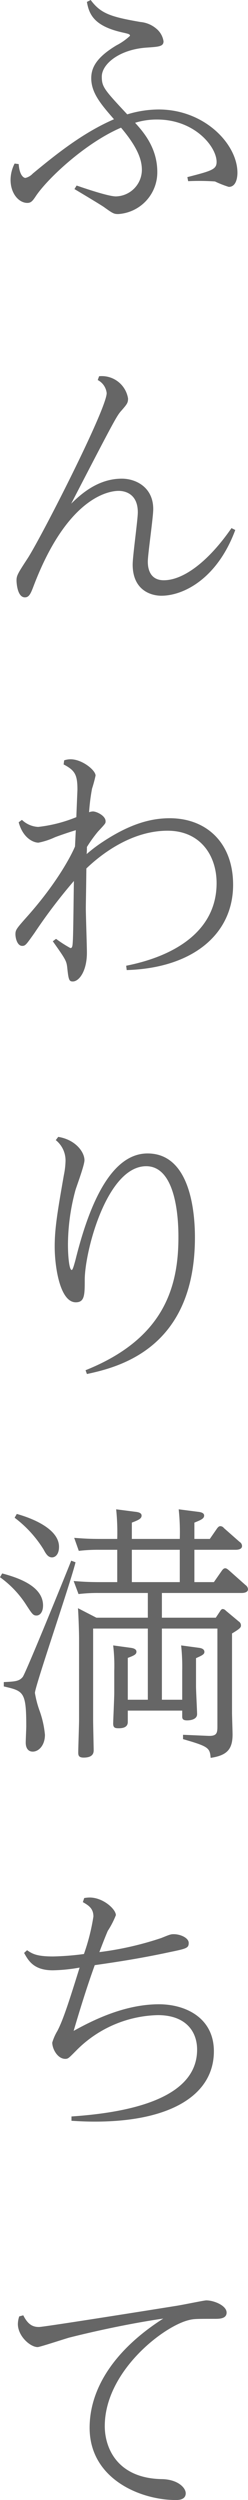 <svg xmlns="http://www.w3.org/2000/svg" width="45.8" height="460.15" viewBox="0 0 45.8 460.15">
  <path id="パス_207" data-name="パス 207" d="M18.1-39.25c.4,2.4,1.45,4.45,6.45,5.6,1.35.3,1.5.35,1.5.65a11.207,11.207,0,0,1-2.5,1.75C19.8-29,18.9-27.1,18.9-25.2c0,2.7,1.8,4.8,4.2,7.55-5.55,2.4-10.35,6.15-15,10a2.764,2.764,0,0,1-1.35.8c-.35,0-1.1-.5-1.25-2.55l-.75-.1A6.663,6.663,0,0,0,4-6.5C4-3.95,5.55-2.25,7.1-2.25c.7,0,1-.4,1.6-1.3C10.9-6.8,17.85-13.3,24.4-16.1c3.35,3.95,3.85,6.2,3.85,7.8a4.908,4.908,0,0,1-4.8,4.85c-1.35,0-5.5-1.4-7.25-2l-.4.65c1.85,1.1,5.1,3.05,5.5,3.35C22.9-.3,23.1-.2,23.9-.2a7.7,7.7,0,0,0,7.2-7.75c0-4.5-2.65-7.45-4.1-9.05a13.4,13.4,0,0,1,4.05-.6c7,0,11,5.05,11,7.8,0,1.4-.95,1.65-5.4,2.8l.15.75a41.972,41.972,0,0,1,4.95.05,19.315,19.315,0,0,0,2.55,1c1.5,0,1.6-2.05,1.6-2.6,0-5.25-6.05-11.65-14.55-11.65a20.006,20.006,0,0,0-5.8.9c-4.25-4.55-4.7-5.05-4.7-6.95,0-2.3,3.25-5.05,8.45-5.35,2.1-.15,2.95-.2,2.95-1.15a3.725,3.725,0,0,0-1.3-2.3A5.241,5.241,0,0,0,28-35.55c-5.5-.95-7.35-1.55-9.2-4.05Zm2,69.6a3.082,3.082,0,0,1,1.65,2.4c0,2.9-11.85,26.1-14.55,30.35C5.3,66,5.1,66.35,5.1,67.25c0,.25.1,3.1,1.55,3.1.8,0,1.1-.75,1.65-2.2,6.25-16.3,13.9-17.4,15.65-17.4.4,0,3.55,0,3.55,3.95,0,1.35-.95,8.05-.95,9.6,0,4.8,3.45,5.75,5.3,5.75,4.15,0,10.35-3.2,13.65-12.1l-.7-.35c-4.4,6.35-9,9.6-12.5,9.6-2.95,0-2.95-2.85-2.95-3.45,0-1.35,1-8.1,1-9.65,0-4.05-3.25-5.6-5.8-5.6-4.55,0-7.75,3.05-9.35,4.6,8.3-16,8.45-16.2,9.3-17.15,1-1.15,1.2-1.4,1.2-2.2a4.907,4.907,0,0,0-5.35-4.1ZM13.8,101.1c2.1,1.1,2.55,1.9,2.55,4.65,0,.1-.2,4.7-.2,5.05a26.313,26.313,0,0,1-7.05,1.8,4.677,4.677,0,0,1-3-1.3l-.6.45c.8,2.95,2.75,3.75,3.65,3.75a13.09,13.09,0,0,0,3.05-1c1.2-.45,2.7-.95,3.85-1.3-.05.9-.1,2.05-.15,3-.6,1.45-3.15,6.5-8.75,12.8-2.05,2.3-2.25,2.55-2.25,3.35,0,.75.35,2.15,1.25,2.15.6,0,.75-.25,2.25-2.35a98.583,98.583,0,0,1,7.3-9.6c-.05,1.75-.1,9.45-.2,11-.05,1-.1,1.35-.45,1.35a22.749,22.749,0,0,1-2.65-1.7l-.6.45c2.35,3.3,2.5,3.6,2.65,4.7.25,2.4.35,2.7,1.05,2.7,1.15,0,2.6-1.9,2.6-5.3,0-1.3-.2-6.95-.2-8.15,0-.9.05-2.75.1-7.35,2.55-2.45,8.2-6.95,15-6.95,6,0,9.05,4.5,9.05,9.65,0,8.7-7.55,13.4-16.7,15.2l.1.8c12.05-.35,19.65-6.5,19.65-15.7,0-7.8-5-12.25-11.7-12.25-3.2,0-7.1.85-12.45,4.4a26.888,26.888,0,0,0-2.9,2.2,10.875,10.875,0,0,0,.05-1.3,25,25,0,0,1,2.05-2.85c1.4-1.5,1.4-1.5,1.4-1.9,0-1-1.65-1.8-2.35-1.8a2.2,2.2,0,0,0-.7.15,37.03,37.03,0,0,1,.55-4.35,24.7,24.7,0,0,0,.65-2.4c0-1-2.5-3-4.6-3a3.486,3.486,0,0,0-1.2.2Zm-1.45,69.15a4.782,4.782,0,0,1,1.8,3.9,14.366,14.366,0,0,1-.3,2.5c-1.2,6.85-1.7,9.85-1.7,13.2,0,3.65.95,10.25,3.9,10.25,1.65,0,1.65-1.4,1.65-4.2.05-5.4,4.15-20.85,11.35-20.85,5.95,0,5.95,11.25,5.95,13.1,0,9.45-2.9,18.75-17.15,24.45l.25.7c6.1-1.3,19.95-4.85,19.95-25.15,0-5.45-1.15-15.45-8.75-15.45-7.25,0-11.15,10.85-13.35,19.75-.15.5-.45,1.7-.65,1.7-.5,0-.7-2.8-.7-4.65A38.734,38.734,0,0,1,16,179.4c.25-.8,1.65-4.55,1.65-5.45,0-1.55-1.7-3.8-4.85-4.3Zm19.6,83.35h14.7c.35,0,1.2-.05,1.2-.7a1.027,1.027,0,0,0-.45-.75l-3.1-2.75c-.2-.15-.4-.35-.65-.35s-.4.15-.6.4l-1.5,2.15h-3.6v-5.95h7.6c.6,0,1.2-.15,1.2-.7a.9.9,0,0,0-.45-.75l-2.9-2.55a.855.855,0,0,0-.65-.35c-.25,0-.4.15-.6.4l-1.35,1.95H37.95v-3c1.25-.5,1.8-.75,1.8-1.3s-.75-.65-1.2-.7l-3.5-.45a40,40,0,0,1,.2,5.45H26.4v-3c1.3-.5,1.8-.75,1.8-1.3s-.75-.65-1.2-.7l-3.5-.45a40.784,40.784,0,0,1,.2,5.45H20.75c-2.05,0-3.05-.05-5-.2l.85,2.4a29.978,29.978,0,0,1,3.75-.2H23.7v5.95h-3c-2.1,0-3.05-.05-5.05-.2l.9,2.4a29.571,29.571,0,0,1,3.75-.2h9.05v4.55h-9.5l-3.4-1.75c.1,1.4.2,4.4.2,5.6v15.1c0,.6-.15,5.1-.15,5.8,0,.5,0,1,1,1,1.85,0,1.85-1,1.85-1.4,0-.25-.1-4.8-.1-5.4V260.15h10.1v13.1h-3.7v-7.7c1.2-.45,1.6-.65,1.6-1.15s-.65-.65-1-.7l-3.3-.45a31.812,31.812,0,0,1,.2,4.7V272c0,.9-.2,5.15-.2,5.65,0,.8.4.85,1.05.85,1.05,0,1.65-.35,1.65-1.15v-2.1H35.7v1c0,.4,0,.8.9.8.8,0,1.85-.25,1.85-1.15,0-.55-.2-4.3-.2-5.15V265.6c1.1-.5,1.55-.7,1.55-1.15,0-.55-.6-.7-.95-.75l-3.35-.45a36.954,36.954,0,0,1,.2,4.7v5.3H31.95v-13.1H42.2V278.2c0,1.2-.15,1.75-1.65,1.7l-4.7-.2v.8c4.7,1.35,4.95,1.6,5.1,3.45,3-.45,4.05-1.55,4.05-4.3,0-.6-.1-3.4-.1-4.05V261.05c1.6-.95,1.65-1.15,1.65-1.5a.842.842,0,0,0-.4-.7l-2.4-2a.869.869,0,0,0-.55-.3c-.2,0-.35.15-.5.4l-.8,1.2H31.95Zm3.3-2H26.4v-5.95h8.85ZM4.75,239.75a21.446,21.446,0,0,1,5.35,5.85c.45.85.85,1.45,1.55,1.45.65,0,1.3-.6,1.3-1.95,0-3.1-4.4-5.1-7.8-6.05ZM2.05,250.7a18.6,18.6,0,0,1,4.65,4.8c1.3,2,1.45,2.25,2.1,2.25.6,0,1.2-.6,1.2-1.85,0-3.55-4.55-5.1-7.55-5.9Zm13.15-3.05c-.9,2.3-8.4,20.7-8.95,21.4-.65.8-1.4.85-3.5.95v.8c3.65.85,4.15.95,4.15,7.35,0,.45-.1,2.5-.1,3,0,.85.35,1.65,1.3,1.65,1.1,0,2.25-1.15,2.25-3.1a17.891,17.891,0,0,0-1-4.45A18.464,18.464,0,0,1,8.5,272c0-1.2,6.55-20.15,7.5-24.05Zm.05,103.1c1,.05,2.25.15,4.35.15,13.85,0,21.95-4.85,21.95-12.95,0-6.1-5.15-8.65-10.15-8.65-6.45,0-12.4,3.05-15.75,4.9,1.2-4.05,2.45-8.1,3.9-12.1,4.25-.6,8.75-1.3,13.85-2.4,3.15-.65,3.5-.75,3.5-1.7,0-.9-1.5-1.6-2.75-1.6-.55,0-.7.05-2.3.7a58.874,58.874,0,0,1-11.45,2.6c.65-1.7,1.1-2.85,1.55-3.9a15.934,15.934,0,0,0,1.5-2.9c0-1.1-2.35-3.25-4.85-3.25a6.156,6.156,0,0,0-1,.1l-.25.75c1.05.6,1.95,1.15,1.95,2.65a37.77,37.77,0,0,1-1.75,6.9,50.244,50.244,0,0,1-5.7.45c-3.05,0-3.85-.5-4.8-1.15l-.55.5c.8,1.45,1.8,3.2,5.3,3.2a30.892,30.892,0,0,0,4.95-.5c-1.95,6.25-3.05,9.65-4.1,11.65a9.3,9.3,0,0,0-.95,2.15c0,1.2,1,3,2.4,3,.55,0,.65-.15,2-1.5a21.861,21.861,0,0,1,15.1-6.55c5.1,0,7.25,2.95,7.25,6.35,0,8.55-11.25,11.5-23.2,12.3Zm-9.65,36a4.592,4.592,0,0,0-.25,1.4c0,2.25,2.3,4.25,3.65,4.25.4,0,4.95-1.5,5.85-1.75,1.4-.35,9.15-2.3,17.35-3.5-8.8,5.6-13.6,12.7-13.6,20.1,0,9.4,9.35,13.3,15.95,13.3.6,0,1.8-.1,1.8-1.25,0-1-1.45-2.55-4.4-2.6-8.3-.15-10.55-5.8-10.55-9.75,0-10,10.7-18.3,15.45-19.5.95-.25,1.35-.25,4.95-.25.85,0,2.1-.05,2.1-1.15,0-1.3-2.35-2.25-3.75-2.25-.4,0-3.95.75-5.5,1-4.05.65-24.5,3.9-25.4,3.9-1.05,0-2-.35-2.9-2.15Z" transform="translate(-2.05 39.6)" fill="#666"/>
</svg>
